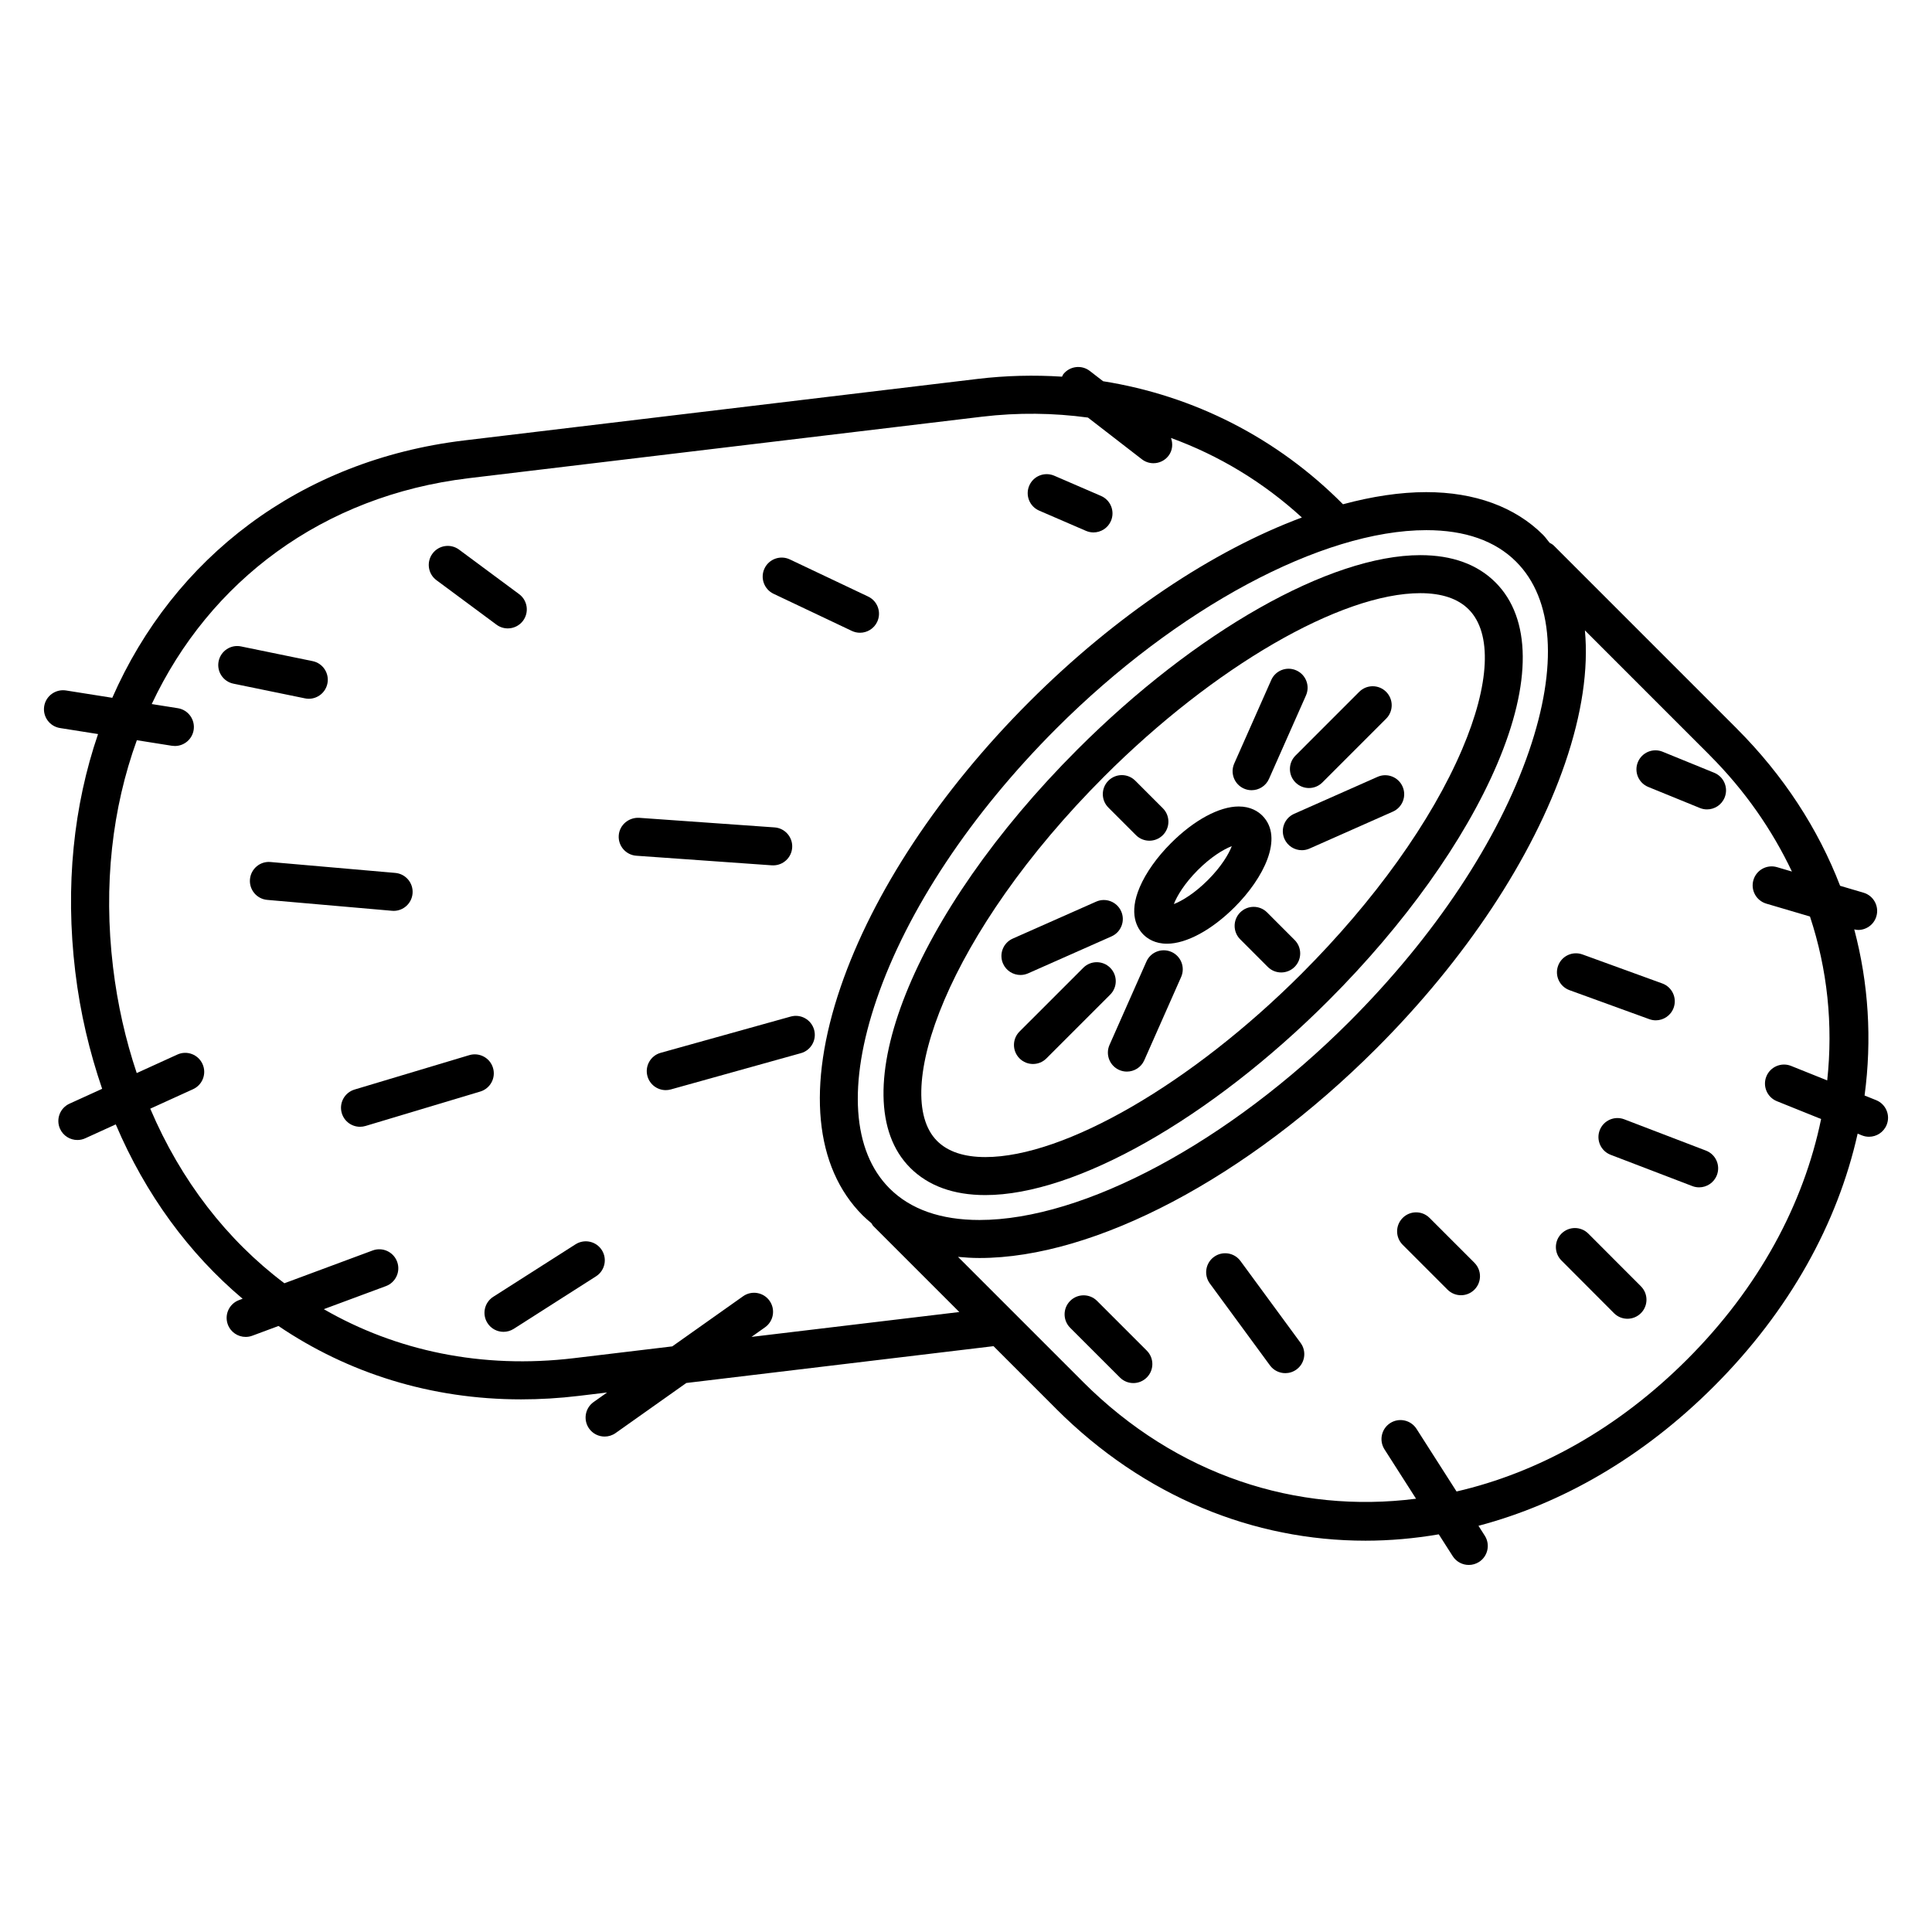 <?xml version="1.0" encoding="UTF-8"?>
<!-- Uploaded to: ICON Repo, www.svgrepo.com, Generator: ICON Repo Mixer Tools -->
<svg fill="#000000" width="800px" height="800px" version="1.1" viewBox="144 144 512 512" xmlns="http://www.w3.org/2000/svg">
 <g>
  <path d="m353.54 413.4-34.457 9.609c-2.68 0.746-4.246 3.523-3.5 6.203 0.625 2.227 2.644 3.684 4.852 3.684 0.449 0 0.902-0.059 1.355-0.188l34.457-9.609c2.68-0.746 4.246-3.523 3.5-6.203-0.754-2.68-3.519-4.25-6.207-3.496z"/>
  <path d="m349 301.36 20.75 9.84c0.695 0.328 1.43 0.484 2.156 0.484 1.883 0 3.691-1.062 4.555-2.883 1.188-2.516 0.117-5.516-2.398-6.711l-20.75-9.84c-2.516-1.188-5.516-0.121-6.711 2.398-1.184 2.512-0.117 5.516 2.398 6.711z"/>
  <path d="m275.57 309.54c0.902 0.672 1.953 0.992 2.996 0.992 1.543 0 3.062-0.707 4.051-2.035 1.656-2.238 1.188-5.391-1.047-7.047l-15.906-11.789c-2.246-1.664-5.394-1.188-7.047 1.047-1.656 2.238-1.188 5.391 1.047 7.047z"/>
  <path d="m419.39 279.32 12.395 5.359c0.656 0.281 1.336 0.418 1.996 0.418 1.949 0 3.809-1.137 4.629-3.043 1.102-2.555-0.07-5.516-2.625-6.625l-12.395-5.359c-2.574-1.102-5.527 0.074-6.625 2.625-1.105 2.555 0.07 5.516 2.625 6.625z"/>
  <path d="m348.91 373.33c2.621 0 4.832-2.023 5.023-4.68 0.195-2.777-1.895-5.184-4.672-5.379l-35.91-2.543c-2.746-0.125-5.184 1.895-5.379 4.672s1.895 5.184 4.672 5.379l35.91 2.543c0.121 0.004 0.234 0.008 0.355 0.008z"/>
  <path d="m274.65 427c-0.797-2.664-3.613-4.168-6.273-3.379l-30.414 9.121c-2.664 0.801-4.18 3.606-3.379 6.273 0.656 2.188 2.656 3.594 4.828 3.594 0.48 0 0.969-0.07 1.449-0.211l30.414-9.125c2.664-0.805 4.176-3.606 3.375-6.273z"/>
  <path d="m248.32 385.39c2.586 0 4.785-1.98 5.012-4.602 0.242-2.769-1.809-5.215-4.578-5.457l-33.055-2.887c-2.769-0.262-5.215 1.809-5.457 4.578-0.242 2.769 1.809 5.215 4.578 5.457l33.055 2.887c0.148 0.02 0.301 0.023 0.445 0.023z"/>
  <path d="m225.83 329.18c2.344 0 4.438-1.641 4.934-4.027 0.559-2.727-1.195-5.391-3.918-5.949l-18.957-3.891c-2.734-0.574-5.391 1.199-5.949 3.918-0.559 2.727 1.195 5.391 3.918 5.949l18.957 3.891c0.336 0.078 0.676 0.109 1.016 0.109z"/>
  <path d="m296.53 473.75-21.812 13.914c-2.344 1.496-3.031 4.609-1.535 6.957 0.957 1.508 2.59 2.328 4.254 2.328 0.926 0 1.863-0.258 2.707-0.789l21.809-13.922c2.344-1.496 3.031-4.609 1.535-6.957-1.496-2.336-4.602-3.023-6.957-1.531z"/>
  <path d="m385.2 453.47c4.801 4.801 11.508 7.238 19.926 7.238 23.926 0 59.617-20.234 90.918-51.535 20.207-20.207 36.078-42.441 44.688-62.602 9.227-21.609 9.082-38.734-0.406-48.219-4.797-4.801-11.504-7.234-19.922-7.234-23.922 0-59.602 20.223-90.898 51.52-43.488 43.488-62.953 92.172-44.305 110.83zm51.43-103.71c29.055-29.051 62.719-48.566 83.773-48.566 5.648 0 9.957 1.441 12.797 4.281 6.289 6.289 5.656 19.824-1.738 37.137-8.117 19.008-23.227 40.117-42.543 59.438-29.059 29.059-62.73 48.586-83.793 48.586-5.652 0-9.961-1.441-12.801-4.289-12.359-12.363 2.797-55.07 44.305-96.586z"/>
  <path d="m447.02 391.68c1.109 1.098 3.082 2.414 6.242 2.414 5.152 0 11.871-3.637 17.957-9.723 7.586-7.57 13.121-18.375 7.316-24.215-1.109-1.109-3.094-2.43-6.262-2.43-5.164 0-11.875 3.633-17.957 9.719-3.703 3.703-6.641 7.84-8.266 11.645-3.031 7.078-0.695 10.922 0.969 12.59zm14.418-17.109c3.445-3.445 6.785-5.492 8.996-6.328-0.805 2.106-2.797 5.457-6.34 8.992-3.465 3.465-6.82 5.516-9.012 6.348 0.812-2.098 2.805-5.457 6.356-9.012z"/>
  <path d="m487.32 351.36c0.984 0.984 2.273 1.477 3.562 1.477 1.289 0 2.578-0.492 3.562-1.477l16.895-16.898c1.969-1.969 1.969-5.16 0-7.125-1.969-1.969-5.152-1.969-7.125 0l-16.895 16.898c-1.969 1.973-1.969 5.16 0 7.125z"/>
  <path d="m438.21 400.47c-1.969-1.969-5.152-1.969-7.125 0l-16.898 16.895c-1.969 1.969-1.969 5.152 0 7.125 0.984 0.984 2.273 1.477 3.562 1.477s2.578-0.492 3.562-1.477l16.898-16.895c1.973-1.973 1.973-5.16 0-7.125z"/>
  <path d="m479.79 385.8c-1.969-1.969-5.152-1.965-7.125 0-1.969 1.969-1.969 5.16 0 7.129l7.301 7.305c0.984 0.984 2.273 1.477 3.562 1.477 1.289 0 2.578-0.492 3.562-1.473 1.969-1.969 1.969-5.16 0-7.129z"/>
  <path d="m509.05 349.88-22.094 9.793c-2.543 1.129-3.688 4.102-2.562 6.644 0.832 1.879 2.676 2.996 4.609 2.996 0.68 0 1.371-0.141 2.035-0.434l22.094-9.793c2.543-1.129 3.688-4.102 2.562-6.644-1.125-2.543-4.098-3.699-6.644-2.562z"/>
  <path d="m414.43 402.38c0.68 0 1.371-0.141 2.035-0.434l22.098-9.793c2.543-1.129 3.688-4.102 2.562-6.644-1.129-2.539-4.098-3.699-6.644-2.562l-22.098 9.793c-2.543 1.129-3.688 4.102-2.562 6.644 0.832 1.875 2.676 2.996 4.609 2.996z"/>
  <path d="m454.45 396.27c-2.562-1.129-5.527 0.02-6.644 2.57l-9.77 22.066c-1.129 2.551 0.02 5.523 2.562 6.644 0.664 0.297 1.359 0.434 2.035 0.434 1.934 0 3.777-1.117 4.609-2.996l9.77-22.07c1.125-2.543-0.016-5.519-2.562-6.648z"/>
  <path d="m473.65 352.98c0.664 0.297 1.359 0.434 2.035 0.434 1.934 0 3.777-1.117 4.609-2.996l9.801-22.113c1.129-2.543-0.02-5.523-2.562-6.644-2.559-1.145-5.527 0.023-6.644 2.562l-9.801 22.113c-1.129 2.543 0.016 5.519 2.562 6.644z"/>
  <path d="m445.04 365.32c0.984 0.984 2.273 1.477 3.562 1.477 1.289 0 2.578-0.492 3.562-1.477 1.969-1.969 1.969-5.16 0-7.125l-7.305-7.305c-1.969-1.969-5.152-1.969-7.125 0-1.969 1.969-1.969 5.16 0 7.125z"/>
  <path d="m559.92 406.4 21.156 7.688c0.57 0.207 1.152 0.309 1.723 0.309 2.055 0 3.988-1.27 4.731-3.316 0.953-2.621-0.398-5.508-3.012-6.457l-21.156-7.688c-2.625-0.945-5.508 0.398-6.453 3.012-0.953 2.609 0.402 5.5 3.012 6.453z"/>
  <path d="m596.09 448.92-21.648-8.293c-2.586-0.992-5.512 0.301-6.504 2.902-0.996 2.602 0.309 5.512 2.902 6.504l21.648 8.293c0.59 0.227 1.199 0.332 1.797 0.332 2.023 0 3.934-1.23 4.707-3.238 1-2.594-0.301-5.508-2.902-6.5z"/>
  <path d="m564.93 470.93c-1.965-1.977-5.148-1.977-7.125-0.012-1.973 1.965-1.969 5.16-0.008 7.125l13.926 13.961c0.984 0.988 2.277 1.48 3.566 1.48 1.289 0 2.574-0.492 3.559-1.473 1.977-1.965 1.977-5.152 0.012-7.125z"/>
  <path d="m472.74 478.18c-1.641-2.238-4.793-2.727-7.039-1.078-2.242 1.641-2.727 4.797-1.078 7.039l15.93 21.703c0.984 1.344 2.516 2.055 4.066 2.055 1.031 0 2.074-0.316 2.977-0.977 2.242-1.641 2.727-4.797 1.078-7.039z"/>
  <path d="m434.73 488.75c-1.969-1.969-5.152-1.969-7.125 0-1.969 1.969-1.969 5.152 0 7.125l13.18 13.176c0.984 0.984 2.273 1.477 3.562 1.477s2.578-0.492 3.562-1.477c1.969-1.969 1.969-5.152 0-7.125z"/>
  <path d="m522.85 466.76c-1.969-1.969-5.152-1.969-7.125 0-1.969 1.969-1.969 5.152 0 7.125l11.887 11.887c0.984 0.984 2.273 1.477 3.562 1.477 1.289 0 2.578-0.492 3.562-1.477 1.969-1.969 1.969-5.152 0-7.125z"/>
  <path d="m598.28 348.79-13.66-5.57c-2.574-1.055-5.516 0.18-6.57 2.762-1.055 2.574 0.18 5.516 2.762 6.57l13.66 5.57c0.625 0.258 1.27 0.379 1.906 0.379 1.984 0 3.871-1.184 4.664-3.141 1.055-2.574-0.18-5.516-2.762-6.57z"/>
  <path d="m641.19 435.55-3.059-1.23c1.988-14.82 1.066-29.699-2.734-44.023 0.344 0.074 0.695 0.152 1.031 0.152 2.18 0 4.188-1.422 4.832-3.617 0.785-2.672-0.734-5.465-3.406-6.258l-6.203-1.828c-5.785-15.004-14.906-29.172-27.434-41.711-0.016-0.012-0.016-0.031-0.031-0.039l-48.426-48.426c-0.324-0.324-0.719-0.516-1.102-0.73-0.586-0.691-1.082-1.449-1.727-2.098-7.406-7.406-18.117-11.324-30.965-11.324-6.914 0-14.34 1.137-22.059 3.215-17.434-17.578-39.535-28.793-63.574-32.605l-3.516-2.719c-2.195-1.703-5.356-1.301-7.062 0.902-0.141 0.188-0.188 0.414-0.301 0.609-7.367-0.473-14.855-0.309-22.418 0.598l-135.99 16.297c-43.629 5.231-77.027 31.145-93.289 68.207l-12.277-1.945c-2.742-0.418-5.332 1.441-5.769 4.188-0.434 2.746 1.441 5.332 4.188 5.769l10.086 1.598c-6.473 18.902-8.762 40.25-6.039 62.961 1.316 10.992 3.797 21.328 7.125 31.051l-8.656 3.941c-2.527 1.152-3.652 4.141-2.5 6.672 0.848 1.859 2.676 2.953 4.59 2.953 0.699 0 1.41-0.141 2.086-0.453l8.086-3.684c7.891 18.555 19.391 34.215 33.621 46.211l-0.953 0.352c-2.609 0.969-3.941 3.871-2.969 6.473 0.754 2.031 2.68 3.285 4.727 3.285 0.586 0 1.176-0.102 1.754-0.316l6.941-2.578c18.402 12.461 40.344 19.445 64.293 19.445 5.012 0 10.117-0.301 15.285-0.922l7.512-0.902-3.57 2.527c-2.273 1.605-2.812 4.75-1.203 7.027 0.984 1.387 2.539 2.125 4.117 2.125 1.008 0 2.019-0.301 2.906-0.926l18.746-13.27 81.41-9.758 16.539 16.539c0.012 0.012 0.012 0.02 0.02 0.031 23.387 23.383 52.391 34.98 82.02 34.98 6.457 0 12.949-0.578 19.418-1.684l3.699 5.789c0.961 1.5 2.59 2.324 4.254 2.324 0.934 0 1.867-0.258 2.711-0.789 2.344-1.5 3.027-4.613 1.531-6.961l-1.676-2.625c22.121-5.848 43.637-18.191 62.422-36.98 20.062-20.062 32.762-43.238 38.062-66.941l1.137 0.457c0.613 0.246 1.25 0.363 1.879 0.363 1.996 0 3.883-1.188 4.676-3.16 1.039-2.562-0.207-5.5-2.793-6.539zm-95.387-142.68c9.895 9.891 11.105 27.703 3.414 50.148-8.102 23.652-25.016 49.125-47.613 71.73-31.93 31.926-70.414 52.562-98.031 52.562-10.262 0-18.277-2.82-23.832-8.367-9.891-9.895-11.109-27.703-3.414-50.152 8.102-23.652 25.008-49.121 47.602-71.719 31.938-31.938 70.422-52.574 98.047-52.574 10.254-0.004 18.277 2.812 23.828 8.371zm-202.65 205.42 3.586-2.539c2.273-1.605 2.812-4.75 1.203-7.027-1.613-2.273-4.758-2.805-7.023-1.199l-18.762 13.281-25.977 3.113c-24.488 2.949-47.238-1.941-66.375-12.977l16.465-6.109c2.609-0.969 3.941-3.871 2.969-6.473-0.969-2.613-3.875-3.945-6.481-2.973l-23.391 8.688c-15.199-11.43-27.441-27.191-35.547-46.262l11.348-5.168c2.527-1.152 3.652-4.141 2.5-6.672-1.16-2.543-4.144-3.664-6.676-2.5l-10.758 4.902c-2.949-8.793-5.094-18.168-6.281-28.078-2.609-21.793-0.191-42.195 6.312-60.133l9.289 1.473c0.266 0.039 0.535 0.059 0.797 0.059 2.434 0 4.574-1.77 4.969-4.246 0.434-2.746-1.441-5.332-4.188-5.769l-6.922-1.098c15.305-32.562 45.238-55.207 84.031-59.859l135.99-16.293c9.523-1.137 18.938-1.012 28.082 0.227l14.281 11.043c0.918 0.711 1.996 1.055 3.074 1.055 1.508 0 2.996-0.672 3.988-1.953 1.09-1.406 1.223-3.18 0.676-4.734 12.727 4.637 24.48 11.738 34.684 21.07-23.641 8.805-49.281 25.879-72.223 48.82-23.66 23.66-41.418 50.496-50.008 75.578-9.004 26.285-6.934 47.781 5.824 60.543 0.734 0.734 1.531 1.41 2.328 2.082 0.172 0.246 0.277 0.523 0.5 0.746l22.793 22.793zm247.96 5.965c-18.348 18.348-39.492 30.012-61.113 35.004l-10.609-16.602c-1.508-2.344-4.621-3.031-6.961-1.531-2.344 1.5-3.027 4.613-1.531 6.961l8.367 13.09c-31.625 4.039-63.441-6.16-88.262-30.965-0.004-0.012-0.012-0.02-0.016-0.023l-33.105-33.105c1.855 0.176 3.738 0.301 5.688 0.301 30.621 0 70.918-21.277 105.16-55.516 23.664-23.664 41.434-50.508 50.023-75.586 4.488-13.094 6.219-24.988 5.262-35.223l33.023 33.023c0.012 0.012 0.016 0.023 0.023 0.035 9.395 9.402 16.582 19.84 21.816 30.852l-3.945-1.164c-2.691-0.789-5.477 0.746-6.258 3.406-0.785 2.672 0.734 5.465 3.406 6.258l11.578 3.414c4.637 14.012 6.16 28.707 4.57 43.434l-9.574-3.84c-2.559-1.027-5.512 0.207-6.555 2.797-1.039 2.578 0.211 5.516 2.797 6.555l11.715 4.719c-4.633 22.516-16.418 44.625-35.5 63.707z"/>
 </g>
</svg>